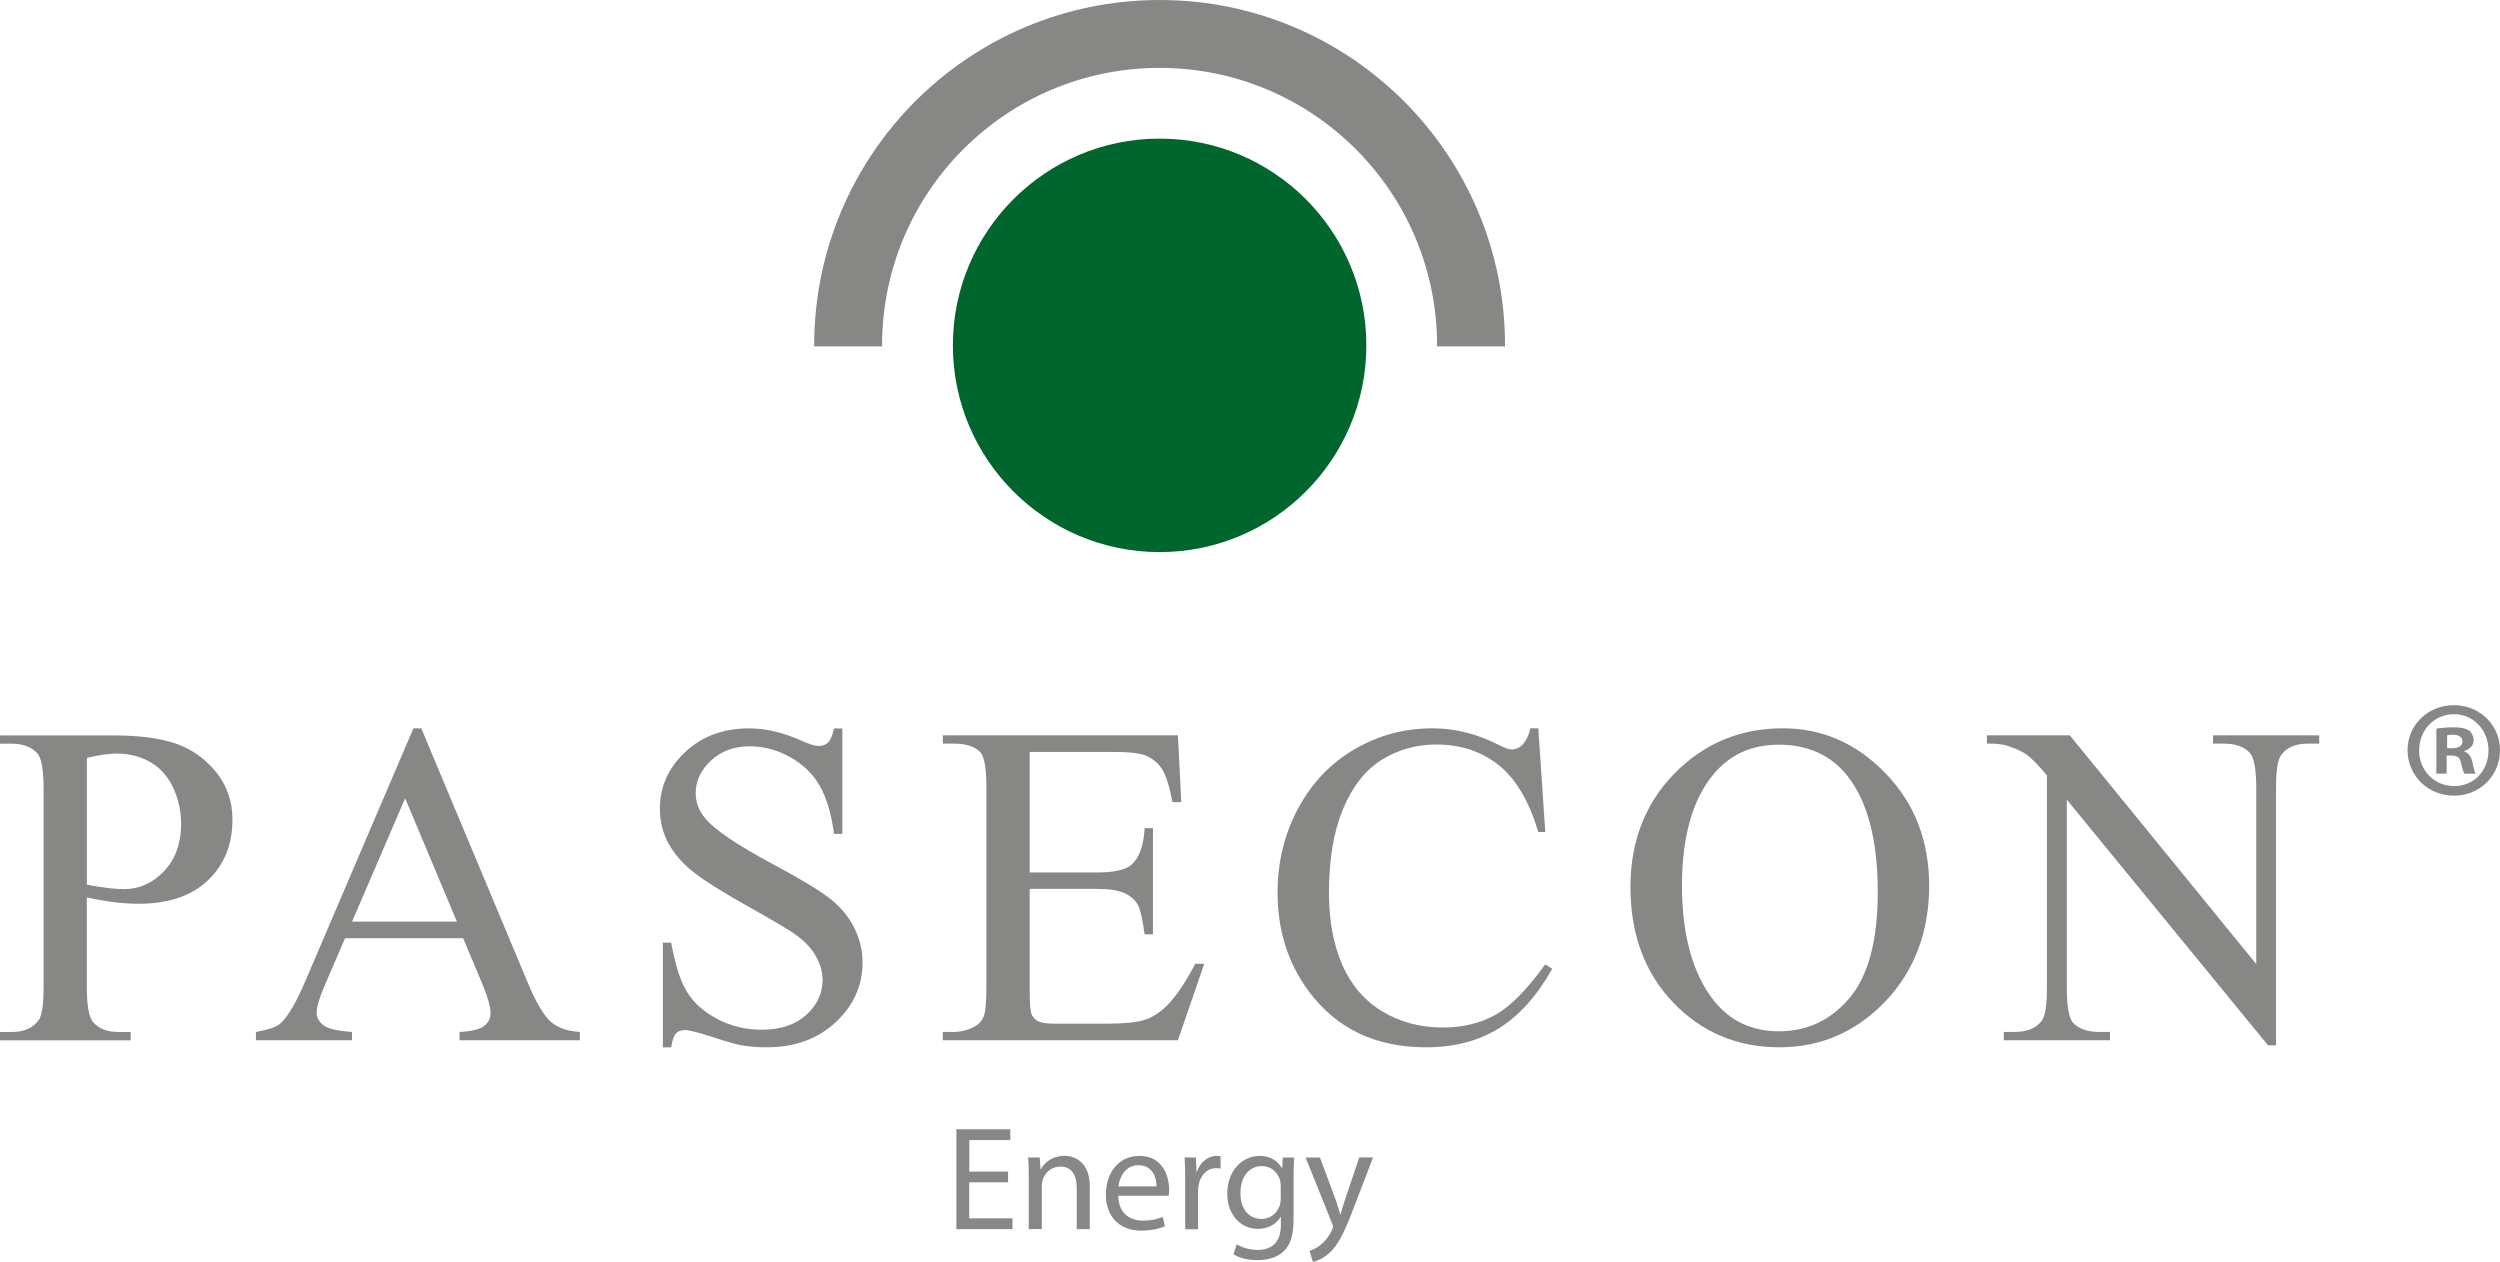<svg xmlns="http://www.w3.org/2000/svg" id="Ebene_2" viewBox="0 0 377.83 190.71"><defs><style>.cls-1{fill:#01662e;}.cls-2{fill:#878786;}</style></defs><g id="Ebene_1-2"><path class="cls-2" d="m377.83,113.37c0,3.85-3.03,6.88-6.96,6.88s-7.01-3.03-7.01-6.88,3.11-6.8,7.01-6.8,6.96,3.03,6.96,6.8Zm-12.23,0c0,3.03,2.24,5.43,5.31,5.43s5.18-2.4,5.18-5.39-2.2-5.47-5.22-5.47-5.26,2.45-5.26,5.43Zm4.19,3.56h-1.58v-6.8c.62-.12,1.49-.21,2.61-.21,1.28,0,1.87.21,2.36.5.37.29.66.83.66,1.49,0,.75-.58,1.33-1.41,1.58v.08c.66.25,1.04.75,1.24,1.66.21,1.04.33,1.45.5,1.7h-1.7c-.21-.25-.33-.87-.54-1.66-.12-.75-.54-1.08-1.41-1.08h-.75v2.74Zm.04-3.85h.75c.87,0,1.58-.29,1.58-1,0-.62-.46-1.04-1.45-1.04-.41,0-.7.04-.87.08v1.95Z"></path><path class="cls-2" d="m13.12,135.64v13.43c0,2.9.32,4.71.95,5.41.86,1,2.16,1.49,3.91,1.49h1.77v1.26H0v-1.26h1.73c1.95,0,3.34-.63,4.18-1.9.45-.7.68-2.37.68-5v-29.78c0-2.9-.31-4.7-.92-5.4-.88-1-2.2-1.5-3.94-1.5H0v-1.25h16.9c4.13,0,7.38.42,9.76,1.27,2.38.85,4.38,2.28,6.02,4.3,1.63,2.02,2.45,4.41,2.45,7.17,0,3.76-1.24,6.82-3.72,9.18-2.48,2.36-5.99,3.53-10.52,3.53-1.11,0-2.31-.08-3.6-.24-1.29-.16-2.67-.39-4.15-.71Zm0-1.94c1.2.23,2.27.4,3.2.51.93.11,1.72.17,2.38.17,2.36,0,4.39-.91,6.1-2.73,1.71-1.82,2.57-4.19,2.57-7.09,0-2-.41-3.85-1.22-5.56-.82-1.71-1.97-2.99-3.47-3.84-1.5-.85-3.19-1.27-5.1-1.27-1.15,0-2.64.22-4.45.65v19.17Z"></path><path class="cls-2" d="m70,141.79h-17.85l-3.13,7.27c-.77,1.79-1.16,3.13-1.16,4.02,0,.7.34,1.32,1,1.85.67.53,2.11.88,4.34,1.03v1.26h-14.52v-1.26c1.93-.34,3.17-.78,3.74-1.32,1.16-1.09,2.44-3.3,3.84-6.63l16.22-37.94h1.19l16.05,38.35c1.29,3.08,2.47,5.08,3.52,6,1.05.92,2.52,1.43,4.4,1.54v1.26h-18.19v-1.26c1.84-.09,3.08-.4,3.72-.91.65-.52.97-1.16.97-1.91,0-1-.45-2.57-1.36-4.72l-2.79-6.63Zm-.95-2.51l-7.82-18.63-8.02,18.63h15.84Z"></path><path class="cls-2" d="m127.31,110.07v15.95h-1.26c-.41-3.06-1.14-5.5-2.19-7.31-1.05-1.81-2.56-3.25-4.51-4.32-1.95-1.07-3.97-1.6-6.05-1.6-2.36,0-4.31.72-5.85,2.16-1.54,1.44-2.31,3.08-2.31,4.91,0,1.41.49,2.69,1.46,3.84,1.41,1.7,4.75,3.97,10.03,6.8,4.31,2.31,7.25,4.08,8.82,5.32,1.57,1.24,2.79,2.69,3.64,4.37.85,1.68,1.27,3.44,1.27,5.27,0,3.49-1.35,6.5-4.06,9.03s-6.19,3.79-10.45,3.79c-1.34,0-2.6-.1-3.77-.3-.7-.11-2.16-.53-4.37-1.24-2.21-.72-3.61-1.07-4.2-1.07s-1.02.17-1.34.51c-.33.34-.57,1.04-.73,2.1h-1.26v-15.81h1.26c.59,3.31,1.38,5.79,2.38,7.43,1,1.64,2.52,3.01,4.57,4.09,2.05,1.09,4.3,1.63,6.75,1.63,2.83,0,5.07-.75,6.71-2.24,1.64-1.49,2.47-3.26,2.47-5.3,0-1.13-.31-2.28-.94-3.43-.62-1.16-1.59-2.23-2.91-3.23-.88-.68-3.3-2.13-7.24-4.33-3.94-2.21-6.75-3.97-8.42-5.29-1.67-1.31-2.93-2.77-3.79-4.35-.86-1.58-1.29-3.33-1.29-5.23,0-3.31,1.27-6.16,3.81-8.55,2.54-2.39,5.77-3.59,9.69-3.59,2.45,0,5.04.6,7.78,1.81,1.27.57,2.16.85,2.69.85.59,0,1.07-.17,1.44-.52.37-.35.67-1.06.9-2.13h1.26Z"></path><path class="cls-2" d="m155.62,113.64v18.22h10.13c2.63,0,4.39-.4,5.27-1.19,1.18-1.04,1.83-2.88,1.97-5.51h1.26v16.05h-1.26c-.32-2.24-.63-3.68-.95-4.32-.41-.79-1.08-1.42-2.01-1.87-.93-.46-2.36-.68-4.28-.68h-10.13v15.2c0,2.04.09,3.28.27,3.72.18.44.5.79.95,1.06.45.26,1.31.39,2.58.39h7.82c2.61,0,4.5-.18,5.68-.55,1.18-.36,2.31-1.08,3.4-2.14,1.41-1.41,2.84-3.52,4.32-6.36h1.36l-3.98,11.56h-35.53v-1.26h1.63c1.09,0,2.12-.26,3.09-.78.73-.36,1.22-.91,1.48-1.63.26-.73.39-2.21.39-4.45v-29.95c0-2.92-.29-4.73-.88-5.41-.82-.91-2.18-1.36-4.08-1.36h-1.63v-1.25h35.53l.51,10.1h-1.33c-.47-2.43-1-4.09-1.58-5-.58-.91-1.43-1.6-2.56-2.08-.91-.34-2.5-.51-4.79-.51h-12.65Z"></path><path class="cls-2" d="m232.49,110.07l1.05,15.67h-1.05c-1.41-4.69-3.42-8.07-6.02-10.13-2.61-2.06-5.73-3.09-9.38-3.09-3.06,0-5.82.78-8.29,2.33-2.47,1.55-4.42,4.03-5.83,7.43-1.42,3.4-2.12,7.63-2.12,12.68,0,4.17.67,7.78,2,10.84,1.34,3.06,3.35,5.41,6.03,7.04,2.69,1.63,5.75,2.45,9.2,2.45,2.99,0,5.63-.64,7.92-1.92,2.29-1.28,4.8-3.82,7.54-7.63l1.05.68c-2.31,4.1-5.01,7.11-8.09,9.01-3.08,1.9-6.75,2.85-10.98,2.85-7.64,0-13.56-2.83-17.75-8.5-3.13-4.22-4.69-9.18-4.69-14.89,0-4.6,1.03-8.83,3.09-12.68,2.06-3.86,4.9-6.84,8.51-8.96,3.62-2.12,7.57-3.18,11.85-3.18,3.33,0,6.62.82,9.86,2.45.96.5,1.64.75,2.04.75.61,0,1.14-.22,1.6-.65.59-.61,1.01-1.46,1.26-2.55h1.19Z"></path><path class="cls-2" d="m269.43,110.07c5.98,0,11.17,2.27,15.55,6.82,4.39,4.54,6.58,10.21,6.58,17.02s-2.21,12.82-6.63,17.44c-4.42,4.62-9.77,6.93-16.05,6.93s-11.68-2.25-16-6.76c-4.32-4.51-6.47-10.34-6.47-17.51s2.49-13.29,7.48-17.92c4.33-4.01,9.51-6.02,15.54-6.02Zm-.64,2.48c-4.13,0-7.43,1.53-9.93,4.59-3.1,3.81-4.66,9.38-4.66,16.73s1.61,13.32,4.83,17.37c2.47,3.08,5.74,4.62,9.79,4.62,4.33,0,7.9-1.69,10.73-5.06,2.82-3.38,4.24-8.7,4.24-15.98,0-7.89-1.55-13.77-4.66-17.65-2.5-3.08-5.94-4.63-10.33-4.63Z"></path><path class="cls-2" d="m300.3,111.13h12.51l28.18,34.57v-26.59c0-2.83-.32-4.6-.95-5.3-.84-.95-2.16-1.43-3.98-1.43h-1.6v-1.25h16.05v1.25h-1.63c-1.95,0-3.33.59-4.15,1.77-.5.73-.75,2.38-.75,4.96v38.86h-1.22l-30.4-37.12v28.38c0,2.83.31,4.6.92,5.31.86.95,2.19,1.42,3.98,1.42h1.63v1.26h-16.05v-1.26h1.59c1.98,0,3.37-.59,4.19-1.76.5-.73.74-2.38.74-4.97v-32.06c-1.34-1.57-2.35-2.6-3.04-3.1-.69-.5-1.71-.96-3.04-1.39-.66-.2-1.65-.31-2.99-.31v-1.25Z"></path><path class="cls-1" d="m206.5,52.2c0,17.25-13.99,31.24-31.24,31.24s-31.25-13.99-31.25-31.24,13.99-31.25,31.25-31.25,31.24,13.99,31.24,31.25Z"></path><path class="cls-2" d="m133.31,52.2c0-23.16,18.78-41.94,41.94-41.94s41.94,18.78,41.94,41.94c0,.05,0,.1,0,.15h10.27c0-.05,0-.1,0-.15,0-28.83-23.37-52.2-52.2-52.2s-52.21,23.37-52.21,52.2c0,.05,0,.1,0,.15h10.27c0-.05,0-.1,0-.15Z"></path><path class="cls-2" d="m152.34,178.69h-5.86v5.44h6.54v1.63h-8.48v-15.09h8.15v1.63h-6.2v4.77h5.86v1.61Z"></path><path class="cls-2" d="m155.48,177.86c0-1.12-.02-2.04-.09-2.93h1.75l.11,1.79h.04c.54-1.03,1.79-2.04,3.58-2.04,1.5,0,3.83.9,3.83,4.61v6.47h-1.97v-6.25c0-1.75-.65-3.2-2.51-3.2-1.3,0-2.31.92-2.64,2.01-.09.25-.13.58-.13.92v6.51h-1.97v-7.9Z"></path><path class="cls-2" d="m169,180.71c.04,2.66,1.75,3.76,3.72,3.76,1.41,0,2.26-.25,3-.56l.34,1.41c-.69.31-1.88.67-3.6.67-3.34,0-5.33-2.19-5.33-5.46s1.93-5.84,5.08-5.84c3.54,0,4.48,3.11,4.48,5.1,0,.4-.04.72-.07.92h-7.61Zm5.78-1.41c.02-1.25-.52-3.2-2.73-3.2-1.99,0-2.87,1.83-3.02,3.2h5.75Z"></path><path class="cls-2" d="m179.12,178.31c0-1.28-.02-2.37-.09-3.38h1.72l.07,2.13h.09c.49-1.46,1.68-2.37,3-2.37.22,0,.38.02.56.07v1.86c-.2-.04-.4-.07-.67-.07-1.39,0-2.37,1.05-2.64,2.53-.04.27-.09.58-.09.92v5.78h-1.95v-7.45Z"></path><path class="cls-2" d="m195.59,174.93c-.04.78-.09,1.66-.09,2.98v6.29c0,2.49-.49,4.01-1.54,4.95-1.05.99-2.57,1.3-3.94,1.3s-2.73-.31-3.6-.9l.49-1.5c.72.45,1.84.85,3.18.85,2.01,0,3.49-1.05,3.49-3.78v-1.21h-.04c-.6,1.01-1.77,1.81-3.45,1.81-2.69,0-4.61-2.28-4.61-5.28,0-3.67,2.4-5.75,4.88-5.75,1.88,0,2.91.98,3.38,1.88h.04l.09-1.63h1.72Zm-2.04,4.28c0-.34-.02-.63-.11-.9-.36-1.14-1.32-2.08-2.75-2.08-1.88,0-3.22,1.59-3.22,4.1,0,2.13,1.08,3.89,3.2,3.89,1.21,0,2.31-.76,2.73-2.01.11-.33.16-.72.16-1.05v-1.95Z"></path><path class="cls-2" d="m199.49,174.93l2.37,6.4c.25.72.51,1.57.69,2.22h.04c.2-.65.42-1.48.69-2.26l2.15-6.36h2.08l-2.96,7.72c-1.41,3.72-2.37,5.62-3.72,6.78-.96.85-1.92,1.19-2.42,1.28l-.49-1.66c.49-.16,1.14-.47,1.72-.96.54-.43,1.21-1.19,1.66-2.19.09-.2.16-.36.16-.47s-.04-.27-.13-.51l-4.01-9.98h2.15Z"></path></g></svg>